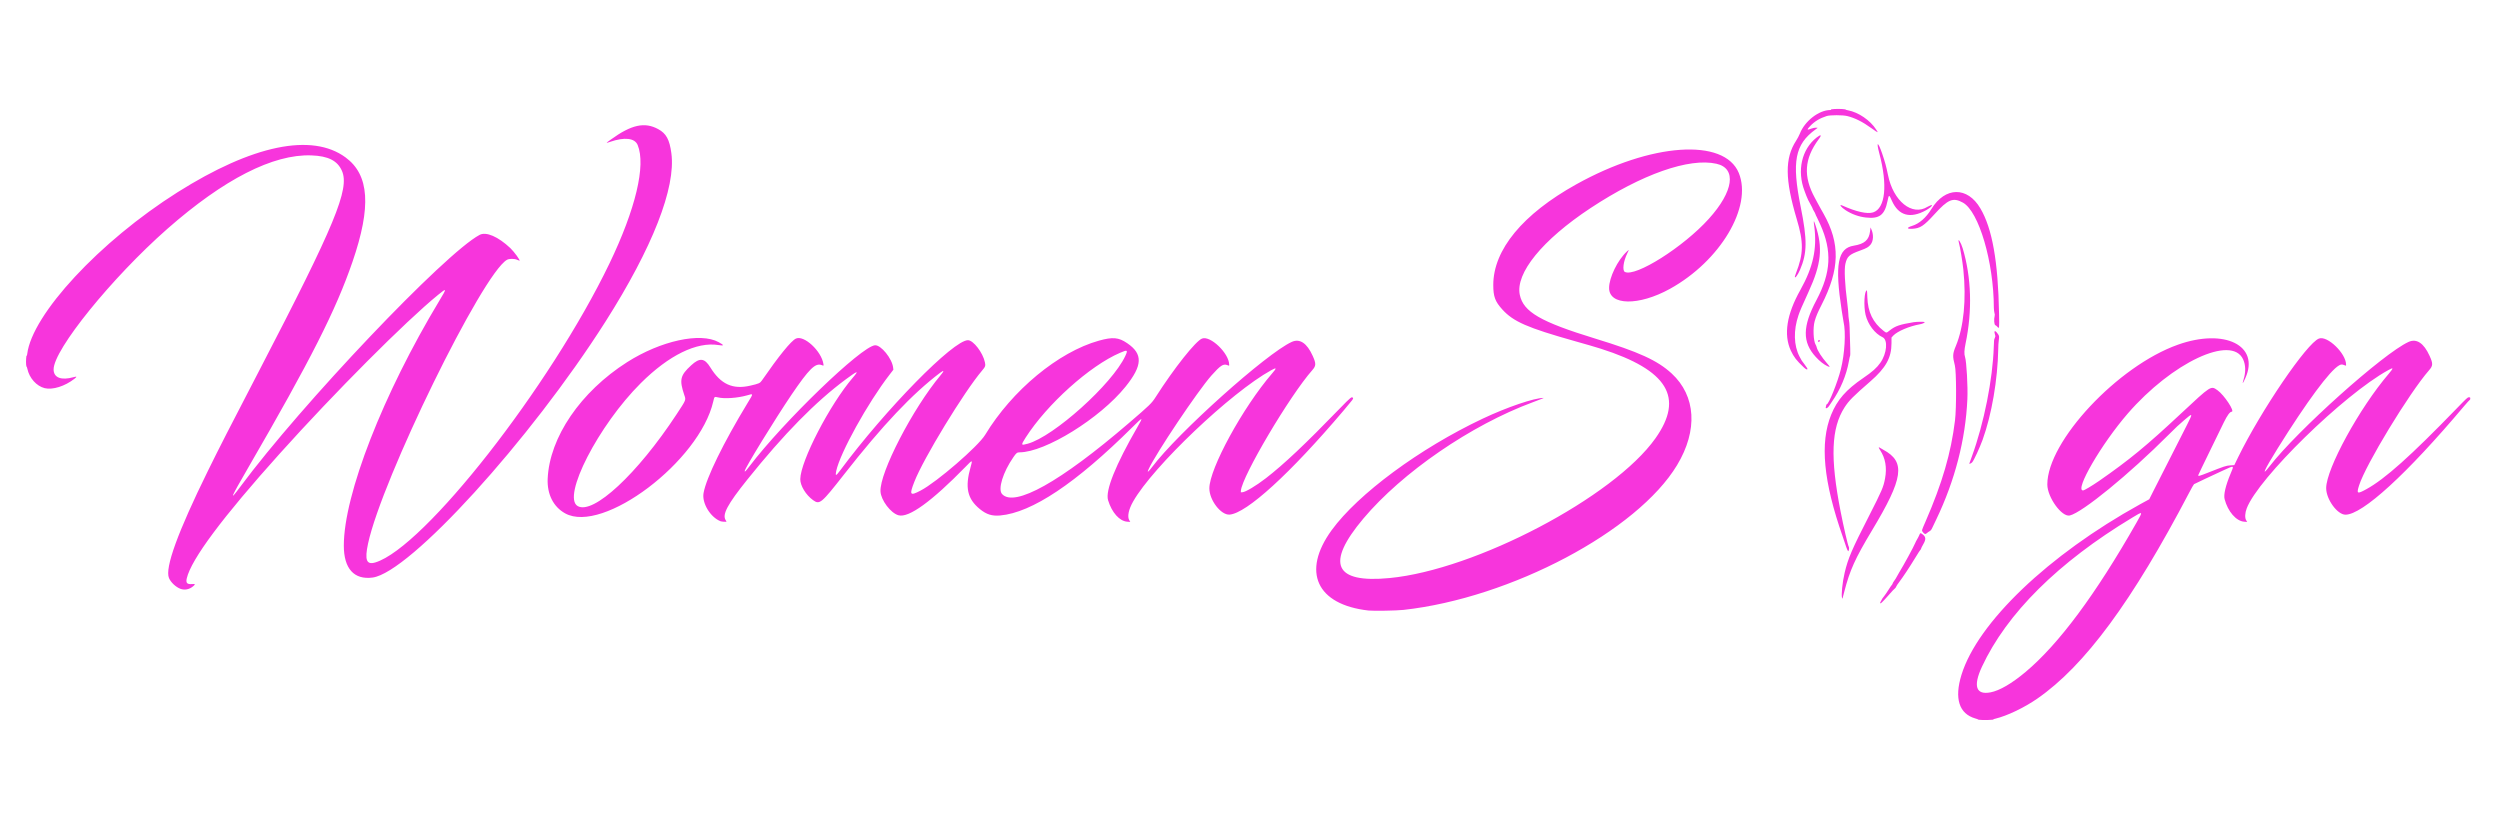 <svg xmlns="http://www.w3.org/2000/svg" xmlns:xlink="http://www.w3.org/1999/xlink" width="180" zoomAndPan="magnify" viewBox="0 0 135 45" height="60" preserveAspectRatio="xMidYMid meet" version="1.0"><defs><clipPath id="50c54f3320"><path d="M 1.023 5.883 L 133.773 5.883 L 133.773 38.883 L 1.023 38.883 Z M 1.023 5.883 " clip-rule="nonzero"/></clipPath></defs><g clip-path="url(#50c54f3320)"><path fill="#f735dc" d="M 106.859 38.867 C 106.816 38.855 106.789 38.848 106.801 38.844 C 106.812 38.844 106.75 38.82 106.668 38.797 C 105.789 38.543 105.527 37.723 105.918 36.445 C 106.789 33.621 110.609 29.969 115.566 27.23 L 116.059 26.961 L 116.297 26.488 C 116.547 26.004 117.676 23.781 118.098 22.945 C 118.426 22.297 118.418 22.281 117.957 22.68 C 117.645 22.945 117.523 23.059 117.117 23.465 C 114.969 25.617 112.445 27.676 111.77 27.836 C 111.34 27.938 110.555 26.852 110.555 26.16 C 110.555 23.832 114.355 19.766 117.609 18.613 C 120.133 17.715 122.039 18.66 121.25 20.414 C 121.105 20.742 121.07 20.773 121.152 20.496 C 121.277 20.098 121.27 19.711 121.129 19.406 C 120.512 18.059 117.289 19.574 114.895 22.336 C 113.48 23.969 112.016 26.484 112.484 26.484 C 112.547 26.484 112.961 26.238 113.352 25.969 C 114.984 24.836 115.906 24.078 117.781 22.324 C 119.41 20.805 119.383 20.82 119.746 21.074 C 120.109 21.332 120.703 22.234 120.508 22.234 C 120.414 22.234 120.27 22.434 120.09 22.801 C 120.039 22.906 119.707 23.586 119.352 24.316 C 118.996 25.043 118.703 25.652 118.703 25.664 C 118.703 25.723 118.77 25.707 119.203 25.535 C 120.125 25.172 120.207 25.145 120.441 25.129 L 120.652 25.117 L 120.855 24.699 C 122.094 22.164 124.578 18.516 125.227 18.281 C 125.68 18.113 126.684 19.082 126.688 19.688 C 126.688 19.758 126.695 19.758 126.586 19.715 C 126.469 19.668 126.414 19.672 126.312 19.73 C 125.809 20.012 124.574 21.68 122.988 24.223 C 122.27 25.375 122.078 25.801 122.555 25.184 C 124.043 23.254 128.699 19.086 130.059 18.465 C 130.496 18.266 130.883 18.523 131.199 19.219 C 131.391 19.641 131.383 19.75 131.164 20 C 130.094 21.227 127.742 25.098 127.391 26.211 C 127.246 26.668 127.285 26.691 127.781 26.418 C 128.781 25.871 130.18 24.621 132.664 22.055 C 133.203 21.5 133.25 21.453 133.32 21.453 C 133.387 21.453 133.395 21.461 133.395 21.523 C 133.395 21.559 133.383 21.59 133.371 21.59 C 133.359 21.59 133.223 21.742 133.062 21.93 C 129.961 25.609 127.57 27.793 126.656 27.793 C 126.215 27.793 125.613 26.961 125.613 26.359 C 125.617 25.309 127.41 22.031 128.992 20.184 C 129.266 19.859 129.258 19.824 128.957 19.992 C 126.559 21.312 121.945 25.82 121.324 27.449 C 121.227 27.699 121.215 27.969 121.293 28.094 L 121.348 28.184 L 121.188 28.172 C 120.758 28.145 120.301 27.621 120.129 26.953 C 120.066 26.719 120.184 26.219 120.445 25.594 C 120.648 25.109 120.672 25.121 120.07 25.395 C 119.496 25.66 118.52 26.117 118.477 26.145 C 118.461 26.156 118.344 26.355 118.223 26.59 C 115.145 32.469 112.578 35.953 110.008 37.73 C 109.309 38.215 108.383 38.656 107.75 38.809 C 107.68 38.824 107.629 38.84 107.641 38.844 C 107.773 38.875 107.02 38.898 106.859 38.867 Z M 107.488 37.387 C 107.98 37.293 108.637 36.91 109.387 36.281 C 111.176 34.777 113.16 32.109 115.371 28.223 C 115.73 27.59 115.734 27.594 115.141 27.953 C 111.148 30.359 108.363 33.125 107.023 36.008 C 106.539 37.055 106.703 37.539 107.488 37.387 Z M 73.902 32.969 C 71.094 32.652 70.277 30.875 71.91 28.629 C 73.336 26.672 76.656 24.219 80.062 22.609 C 81.375 21.988 82.867 21.48 83.359 21.488 C 83.383 21.488 83.113 21.594 82.766 21.723 C 79.441 22.953 75.723 25.504 73.617 28.008 C 71.574 30.438 72.047 31.504 75.035 31.215 C 79.68 30.77 87.148 26.844 89.395 23.668 C 90.957 21.461 90.059 19.984 86.449 18.832 C 86.234 18.762 85.59 18.574 85.016 18.414 C 82.48 17.699 81.723 17.371 81.125 16.711 C 80.734 16.281 80.637 16.012 80.637 15.387 C 80.637 13.488 82.227 11.562 85.121 9.953 C 89.148 7.711 93.109 7.434 93.895 9.34 C 94.641 11.164 92.898 14.094 90.176 15.598 C 88.492 16.527 86.891 16.504 86.891 15.551 C 86.891 14.988 87.352 14.043 87.855 13.578 C 87.977 13.465 87.977 13.465 87.875 13.676 C 87.66 14.109 87.598 14.609 87.742 14.684 C 88.316 14.973 90.902 13.34 92.273 11.82 C 93.617 10.336 93.789 9.094 92.695 8.844 C 91.215 8.508 88.664 9.406 85.887 11.238 C 83.285 12.957 81.82 14.758 82.07 15.926 C 82.266 16.844 83.191 17.379 86.133 18.281 C 88.5 19.004 89.5 19.461 90.27 20.168 C 91.582 21.379 91.695 23.238 90.562 25.117 C 88.422 28.672 81.586 32.293 75.793 32.934 C 75.422 32.977 74.176 32.996 73.902 32.969 Z M 101.527 32.555 C 101.527 32.539 101.551 32.492 101.578 32.449 C 101.605 32.406 101.629 32.363 101.629 32.352 C 101.629 32.34 101.676 32.277 101.727 32.215 C 101.781 32.148 101.895 31.984 101.98 31.848 C 102.066 31.711 102.152 31.586 102.172 31.57 C 102.188 31.551 102.203 31.523 102.203 31.508 C 102.203 31.492 102.242 31.422 102.293 31.355 C 102.344 31.289 102.398 31.199 102.418 31.156 C 102.438 31.117 102.5 31.012 102.551 30.922 C 102.809 30.504 103.336 29.531 103.418 29.332 C 103.441 29.273 103.488 29.184 103.523 29.125 C 103.559 29.07 103.609 28.969 103.637 28.906 C 103.691 28.773 103.703 28.766 103.801 28.84 C 104.004 28.988 104.016 29.117 103.852 29.398 C 103.789 29.504 103.738 29.609 103.738 29.629 C 103.738 29.652 103.73 29.668 103.719 29.668 C 103.707 29.668 103.57 29.879 103.414 30.137 C 103.113 30.633 102.762 31.16 102.555 31.434 C 102.484 31.523 102.41 31.637 102.391 31.684 C 102.371 31.73 102.344 31.77 102.328 31.773 C 102.309 31.777 102.148 31.949 101.969 32.156 C 101.629 32.543 101.527 32.633 101.527 32.555 Z M 99.473 32.301 C 99.418 32.145 99.488 31.445 99.613 30.922 C 99.797 30.145 100.004 29.664 100.922 27.871 C 101.621 26.5 101.707 26.305 101.793 25.836 C 101.902 25.246 101.812 24.742 101.527 24.309 C 101.441 24.184 101.43 24.117 101.504 24.172 C 101.523 24.188 101.613 24.242 101.703 24.289 C 102.914 24.945 102.789 25.816 101.082 28.652 C 100.172 30.168 99.891 30.793 99.59 31.957 C 99.488 32.363 99.492 32.352 99.473 32.301 Z M 9.746 31.797 C 9.496 31.703 9.223 31.449 9.125 31.215 C 8.895 30.672 9.594 28.746 11.234 25.414 C 11.879 24.102 12.363 23.16 14.012 19.984 C 18.09 12.133 18.891 10.199 18.465 9.227 C 18.223 8.676 17.723 8.422 16.812 8.391 C 14.75 8.316 12.094 9.672 9.035 12.359 C 6.051 14.984 2.891 18.883 2.895 19.949 C 2.895 20.395 3.305 20.555 3.973 20.367 C 4.156 20.316 4.168 20.336 4.016 20.457 C 3.508 20.855 2.844 21.066 2.414 20.961 C 1.973 20.852 1.582 20.414 1.477 19.914 C 1.465 19.848 1.445 19.801 1.438 19.805 C 1.43 19.812 1.418 19.754 1.41 19.68 C 1.395 19.523 1.418 19.164 1.441 19.207 C 1.449 19.223 1.461 19.184 1.469 19.121 C 1.727 16.977 5.387 13.035 9.586 10.383 C 13.633 7.828 16.844 7.164 18.66 8.5 C 19.945 9.445 20.059 11.156 19.035 14.137 C 18.141 16.742 16.781 19.426 13.406 25.25 C 12.441 26.914 12.355 27.121 12.973 26.289 C 16.281 21.828 24.023 13.68 25.898 12.684 C 26.25 12.496 26.898 12.777 27.559 13.398 C 27.777 13.609 28.117 14.078 28.051 14.078 C 28.047 14.078 27.992 14.055 27.93 14.031 C 27.77 13.961 27.496 13.961 27.375 14.031 C 26.043 14.797 20.625 25.867 19.875 29.352 C 19.684 30.246 19.789 30.516 20.27 30.371 C 22.902 29.566 29.715 20.863 32.906 14.238 C 34.324 11.293 34.887 8.926 34.434 7.832 C 34.277 7.453 33.727 7.391 32.945 7.66 C 32.695 7.746 32.695 7.742 32.992 7.531 C 34.098 6.73 34.812 6.574 35.543 6.973 C 35.977 7.207 36.156 7.539 36.254 8.277 C 36.504 10.137 35.234 13.375 32.691 17.375 C 28.613 23.785 22.125 30.914 20.121 31.188 C 19.121 31.32 18.566 30.707 18.566 29.465 C 18.566 26.707 20.684 21.281 23.73 16.23 C 24.141 15.547 24.137 15.531 23.652 15.926 C 21.898 17.355 18.082 21.184 15.105 24.496 C 12.016 27.934 10.324 30.203 10.086 31.23 C 10.027 31.484 10.102 31.562 10.383 31.539 C 10.551 31.523 10.559 31.551 10.422 31.664 C 10.219 31.832 9.977 31.879 9.746 31.797 Z M 99.754 29.688 C 99.73 29.633 99.703 29.562 99.695 29.535 C 99.688 29.504 99.602 29.254 99.508 28.98 C 98.461 25.996 98.266 23.918 98.883 22.395 C 99.211 21.59 99.684 21.047 100.613 20.414 C 101.102 20.082 101.348 19.863 101.539 19.59 C 101.895 19.082 101.957 18.352 101.66 18.211 C 101.242 18.016 100.871 17.527 100.742 17.004 C 100.629 16.535 100.672 15.68 100.812 15.68 C 100.82 15.68 100.832 15.848 100.836 16.047 C 100.863 16.855 101.137 17.418 101.719 17.871 C 101.871 17.988 101.863 17.988 102.043 17.844 C 102.348 17.602 102.586 17.523 103.344 17.398 C 103.523 17.371 103.918 17.367 103.93 17.395 C 103.949 17.426 103.812 17.488 103.672 17.512 C 103.105 17.613 102.461 17.887 102.238 18.121 L 102.141 18.227 L 102.141 18.531 C 102.141 19.32 101.836 19.867 100.996 20.598 C 100.066 21.406 99.844 21.629 99.605 22 C 98.887 23.121 98.824 24.711 99.391 27.613 C 99.547 28.414 99.789 29.469 99.832 29.52 C 99.859 29.555 99.852 29.699 99.824 29.742 C 99.801 29.777 99.793 29.773 99.754 29.688 Z M 103.844 28.746 C 103.762 28.633 103.75 28.695 103.977 28.168 C 104.883 26.086 105.355 24.465 105.57 22.703 C 105.652 22.059 105.645 20.039 105.562 19.734 C 105.434 19.238 105.438 19.105 105.617 18.68 C 106.043 17.652 106.188 16.184 106.02 14.551 C 105.977 14.137 105.848 13.348 105.773 13.074 C 105.707 12.805 105.895 13.102 105.984 13.406 C 106.457 14.969 106.512 16.777 106.141 18.551 C 106.066 18.914 106.059 19.121 106.113 19.281 C 106.191 19.512 106.27 20.891 106.238 21.551 C 106.141 23.73 105.566 25.949 104.562 28.043 C 104.48 28.211 104.383 28.414 104.348 28.492 C 104.293 28.609 104.262 28.648 104.195 28.688 C 104.148 28.711 104.09 28.754 104.062 28.781 C 103.988 28.859 103.918 28.848 103.844 28.746 Z M 38.902 28.145 C 38.352 27.922 37.895 27.16 37.992 26.625 C 38.133 25.812 39.07 23.902 40.363 21.773 C 40.699 21.223 40.699 21.246 40.332 21.352 C 39.82 21.496 39.113 21.547 38.762 21.457 C 38.574 21.414 38.578 21.41 38.516 21.68 C 37.777 24.906 32.562 28.848 30.52 27.723 C 29.883 27.371 29.539 26.691 29.574 25.855 C 29.672 23.617 31.355 21.152 33.867 19.555 C 35.688 18.398 37.82 17.934 38.809 18.477 C 39.117 18.645 39.113 18.684 38.797 18.633 C 37.621 18.445 36.117 19.184 34.605 20.688 C 32.316 22.965 30.332 26.832 31.195 27.328 C 32.031 27.809 34.418 25.594 36.531 22.379 C 37.07 21.559 37.047 21.609 36.949 21.324 C 36.676 20.508 36.73 20.27 37.324 19.727 C 37.785 19.301 38.047 19.332 38.359 19.84 C 38.918 20.75 39.57 21.047 40.52 20.824 C 40.98 20.719 41.043 20.691 41.141 20.547 C 42.051 19.23 42.711 18.414 42.977 18.285 C 43.41 18.078 44.363 18.957 44.465 19.66 C 44.48 19.762 44.484 19.758 44.371 19.715 C 44.031 19.582 43.688 19.922 42.738 21.32 C 41.848 22.637 40.215 25.293 40.215 25.434 C 40.215 25.5 40.258 25.457 40.465 25.188 C 42.32 22.75 46.504 18.715 47.246 18.645 C 47.57 18.617 48.18 19.367 48.23 19.859 L 48.242 19.965 L 48.035 20.234 C 46.867 21.742 45.359 24.465 45.156 25.434 C 45.098 25.723 45.137 25.715 45.367 25.406 C 47.836 22.082 51.48 18.367 52.27 18.371 C 52.559 18.371 53.078 19.047 53.184 19.559 C 53.227 19.754 53.211 19.801 53.035 20.008 C 52.062 21.152 49.859 24.766 49.375 26.016 C 49.094 26.734 49.137 26.793 49.711 26.492 C 50.582 26.039 52.82 24.105 53.199 23.48 C 54.652 21.078 57.156 19.004 59.344 18.395 C 60.086 18.188 60.406 18.215 60.867 18.531 C 61.727 19.113 61.703 19.734 60.777 20.883 C 59.402 22.59 56.445 24.422 55.059 24.426 C 54.922 24.426 54.879 24.461 54.723 24.688 C 54.16 25.5 53.879 26.414 54.109 26.676 C 54.773 27.414 57.262 26.023 60.961 22.844 C 62.086 21.879 62.195 21.773 62.406 21.441 C 63.398 19.887 64.574 18.402 64.914 18.281 C 65.367 18.113 66.371 19.082 66.375 19.688 C 66.379 19.758 66.383 19.758 66.273 19.715 C 66.059 19.629 65.898 19.738 65.414 20.281 C 64.664 21.133 62.422 24.477 62.023 25.34 C 61.926 25.547 62 25.504 62.211 25.223 C 63.605 23.371 68.383 19.09 69.75 18.465 C 70.184 18.266 70.574 18.523 70.887 19.219 C 71.074 19.633 71.07 19.754 70.867 19.984 C 69.652 21.355 67.062 25.73 67.008 26.5 L 67.004 26.586 L 67.086 26.582 C 67.25 26.578 67.828 26.234 68.363 25.82 C 69.328 25.074 70.484 23.984 72.352 22.055 C 72.949 21.441 73.004 21.395 73.059 21.492 C 73.086 21.539 73.082 21.543 72.555 22.168 C 69.672 25.57 67.312 27.723 66.395 27.789 C 65.93 27.82 65.305 27.008 65.305 26.371 C 65.305 25.312 67.113 22 68.695 20.164 C 68.957 19.863 68.945 19.828 68.645 19.992 C 66.473 21.188 62.262 25.191 61.191 27.078 C 60.941 27.516 60.863 27.902 60.984 28.098 L 61.035 28.184 L 60.875 28.172 C 60.457 28.145 60.039 27.68 59.836 27.012 C 59.68 26.5 60.234 25.117 61.426 23.051 C 61.75 22.492 61.727 22.496 61.148 23.07 C 58.102 26.094 55.723 27.684 54.008 27.836 C 53.57 27.875 53.27 27.781 52.914 27.492 C 52.234 26.938 52.098 26.324 52.414 25.215 C 52.527 24.82 52.516 24.816 52.156 25.191 C 50.305 27.086 49.066 27.984 48.516 27.824 C 48.098 27.707 47.574 27.012 47.547 26.543 C 47.488 25.535 49.293 22.051 50.793 20.262 C 50.996 20.023 50.988 19.965 50.773 20.125 C 49.266 21.266 47.668 22.953 45.574 25.625 C 44.344 27.195 44.262 27.262 43.906 27.008 C 43.516 26.727 43.211 26.227 43.215 25.871 C 43.23 24.891 44.816 21.832 46.055 20.391 C 46.406 19.984 46.324 20.004 45.68 20.48 C 44.043 21.691 42.324 23.441 40.355 25.898 C 39.277 27.242 38.988 27.789 39.188 28.09 C 39.211 28.125 39.23 28.16 39.23 28.164 C 39.23 28.191 38.973 28.172 38.902 28.145 Z M 55.496 23.961 C 56.906 23.574 60.062 20.738 60.766 19.223 C 60.918 18.895 60.887 18.875 60.484 19.051 C 58.844 19.754 56.539 21.828 55.383 23.633 C 55.121 24.047 55.125 24.062 55.496 23.961 Z M 106.344 25.031 C 106.352 25.016 106.414 24.844 106.48 24.652 C 107.137 22.855 107.609 20.477 107.664 18.723 C 107.672 18.391 107.68 18.324 107.719 18.25 C 107.754 18.176 107.758 18.156 107.734 18.09 C 107.66 17.863 107.719 17.812 107.852 17.988 C 107.965 18.137 107.965 18.133 107.934 18.387 C 107.918 18.484 107.906 18.684 107.906 18.832 C 107.875 20.516 107.551 22.391 107.059 23.754 C 106.895 24.199 106.598 24.844 106.5 24.961 C 106.449 25.02 106.328 25.074 106.344 25.031 Z M 98.59 22.004 C 98.594 21.977 98.605 21.926 98.613 21.891 C 98.621 21.855 98.637 21.828 98.648 21.828 C 98.754 21.828 99.234 20.633 99.406 19.941 C 99.617 19.094 99.684 17.941 99.551 17.375 C 99.535 17.309 99.492 17.039 99.453 16.777 C 99.07 14.285 99.234 13.402 100.105 13.266 C 100.684 13.172 100.926 12.961 100.984 12.488 L 101.008 12.281 L 101.039 12.348 C 101.184 12.648 101.172 13.008 101.012 13.207 C 100.898 13.348 100.809 13.398 100.434 13.535 C 99.859 13.742 99.746 13.848 99.652 14.242 C 99.582 14.535 99.621 15.344 99.75 16.332 C 99.781 16.586 99.809 16.859 99.809 16.938 C 99.809 17.02 99.824 17.16 99.84 17.258 C 99.859 17.352 99.875 17.539 99.879 17.68 C 99.918 18.77 99.922 19.176 99.91 19.195 C 99.898 19.211 99.867 19.352 99.84 19.508 C 99.703 20.273 99.383 21.035 98.922 21.695 C 98.852 21.797 98.785 21.898 98.77 21.922 C 98.715 22.027 98.566 22.094 98.59 22.004 Z M 97.398 19.832 C 97.012 19.469 96.867 19.281 96.703 18.93 C 96.309 18.07 96.48 16.973 97.219 15.66 C 97.91 14.422 98.125 13.441 97.973 12.242 C 97.922 11.871 97.934 11.859 98.035 12.16 C 98.441 13.375 98.352 14.258 97.66 15.762 C 97.289 16.574 97.199 16.785 97.117 17.027 C 96.84 17.84 96.863 18.66 97.176 19.258 C 97.289 19.473 97.289 19.477 97.461 19.699 C 97.547 19.812 97.613 19.918 97.605 19.93 C 97.582 19.977 97.523 19.945 97.398 19.832 Z M 98.691 19.777 C 98.496 19.688 98.262 19.508 98.051 19.273 C 97.32 18.477 97.332 17.629 98.09 16.203 C 98.879 14.715 98.938 13.559 98.297 12.125 C 98.203 11.914 98.113 11.723 98.098 11.703 C 98.082 11.684 98.055 11.625 98.039 11.574 C 98.023 11.523 97.98 11.441 97.945 11.387 C 97.914 11.336 97.883 11.281 97.883 11.266 C 97.883 11.25 97.844 11.172 97.797 11.09 C 97.668 10.863 97.594 10.715 97.543 10.574 C 97.52 10.508 97.477 10.387 97.445 10.312 C 97.027 9.223 97.289 8.059 98.098 7.426 C 98.34 7.234 98.391 7.281 98.207 7.523 C 97.43 8.57 97.367 9.527 98.004 10.688 C 98.016 10.707 98.082 10.832 98.152 10.965 C 98.227 11.098 98.305 11.246 98.332 11.293 C 98.355 11.34 98.418 11.449 98.469 11.535 C 99.379 13.148 99.352 14.535 98.363 16.465 C 98.16 16.863 98.062 17.09 97.992 17.344 C 97.891 17.711 97.922 18.422 98.047 18.617 C 98.066 18.648 98.09 18.703 98.098 18.742 C 98.137 18.926 98.375 19.297 98.668 19.629 C 98.836 19.82 98.84 19.844 98.691 19.777 Z M 98.172 18.43 C 98.172 18.414 98.184 18.387 98.203 18.371 C 98.242 18.336 98.285 18.371 98.266 18.426 C 98.25 18.469 98.172 18.473 98.172 18.43 Z M 107.859 17.648 C 107.828 17.613 107.777 17.57 107.746 17.559 C 107.684 17.531 107.664 17.242 107.711 17.062 C 107.723 17.008 107.723 16.961 107.699 16.895 C 107.684 16.844 107.672 16.723 107.668 16.629 C 107.664 14.152 106.859 11.414 105.996 10.941 C 105.465 10.648 105.195 10.758 104.457 11.574 C 103.879 12.207 103.688 12.332 103.262 12.355 C 102.953 12.371 102.949 12.293 103.25 12.199 C 103.637 12.082 104.008 11.758 104.297 11.285 C 105.039 10.078 106.242 10.062 106.941 11.254 C 107.582 12.336 107.898 14.125 107.949 16.934 C 107.965 17.75 107.961 17.773 107.859 17.648 Z M 96.922 14.949 C 96.922 14.934 96.949 14.844 96.984 14.75 C 97.395 13.699 97.402 13.09 97.023 11.828 C 96.387 9.691 96.375 8.547 96.988 7.602 C 97.062 7.488 97.152 7.32 97.191 7.219 C 97.457 6.535 98.219 5.945 98.836 5.941 C 98.879 5.941 98.887 5.938 98.871 5.922 C 98.828 5.891 99.223 5.871 99.473 5.887 C 99.598 5.898 99.684 5.91 99.664 5.914 C 99.648 5.922 99.707 5.941 99.793 5.957 C 100.359 6.062 100.992 6.496 101.316 7 C 101.445 7.195 101.434 7.191 101.074 6.934 C 100.57 6.57 100.172 6.371 99.746 6.266 C 99.5 6.207 98.836 6.207 98.641 6.266 C 98.273 6.383 97.984 6.555 97.746 6.809 C 97.555 7.012 97.566 7.039 97.812 6.945 C 97.914 6.91 98.004 6.891 98.062 6.895 L 98.156 6.902 L 98.035 6.992 C 96.926 7.797 96.746 8.73 97.238 11.172 C 97.598 12.957 97.59 13.672 97.199 14.574 C 97.082 14.848 96.922 15.062 96.922 14.949 Z M 100.758 11.746 C 100.383 11.707 99.984 11.562 99.664 11.352 C 99.406 11.184 99.285 11.008 99.484 11.098 C 100.23 11.434 100.832 11.57 101.148 11.469 C 101.812 11.254 101.941 9.992 101.48 8.27 C 101.305 7.613 101.41 7.633 101.637 8.293 C 101.793 8.75 101.859 9 101.949 9.438 C 102.23 10.863 103.258 11.691 104.09 11.164 C 104.172 11.113 104.309 11.062 104.324 11.078 C 104.355 11.113 104.199 11.246 104.008 11.352 C 103.152 11.824 102.52 11.648 102.16 10.836 C 102.008 10.492 102 10.492 101.926 10.855 C 101.773 11.613 101.488 11.828 100.758 11.746 Z M 100.758 11.746 " fill-opacity="1" fill-rule="nonzero"/></g></svg>
